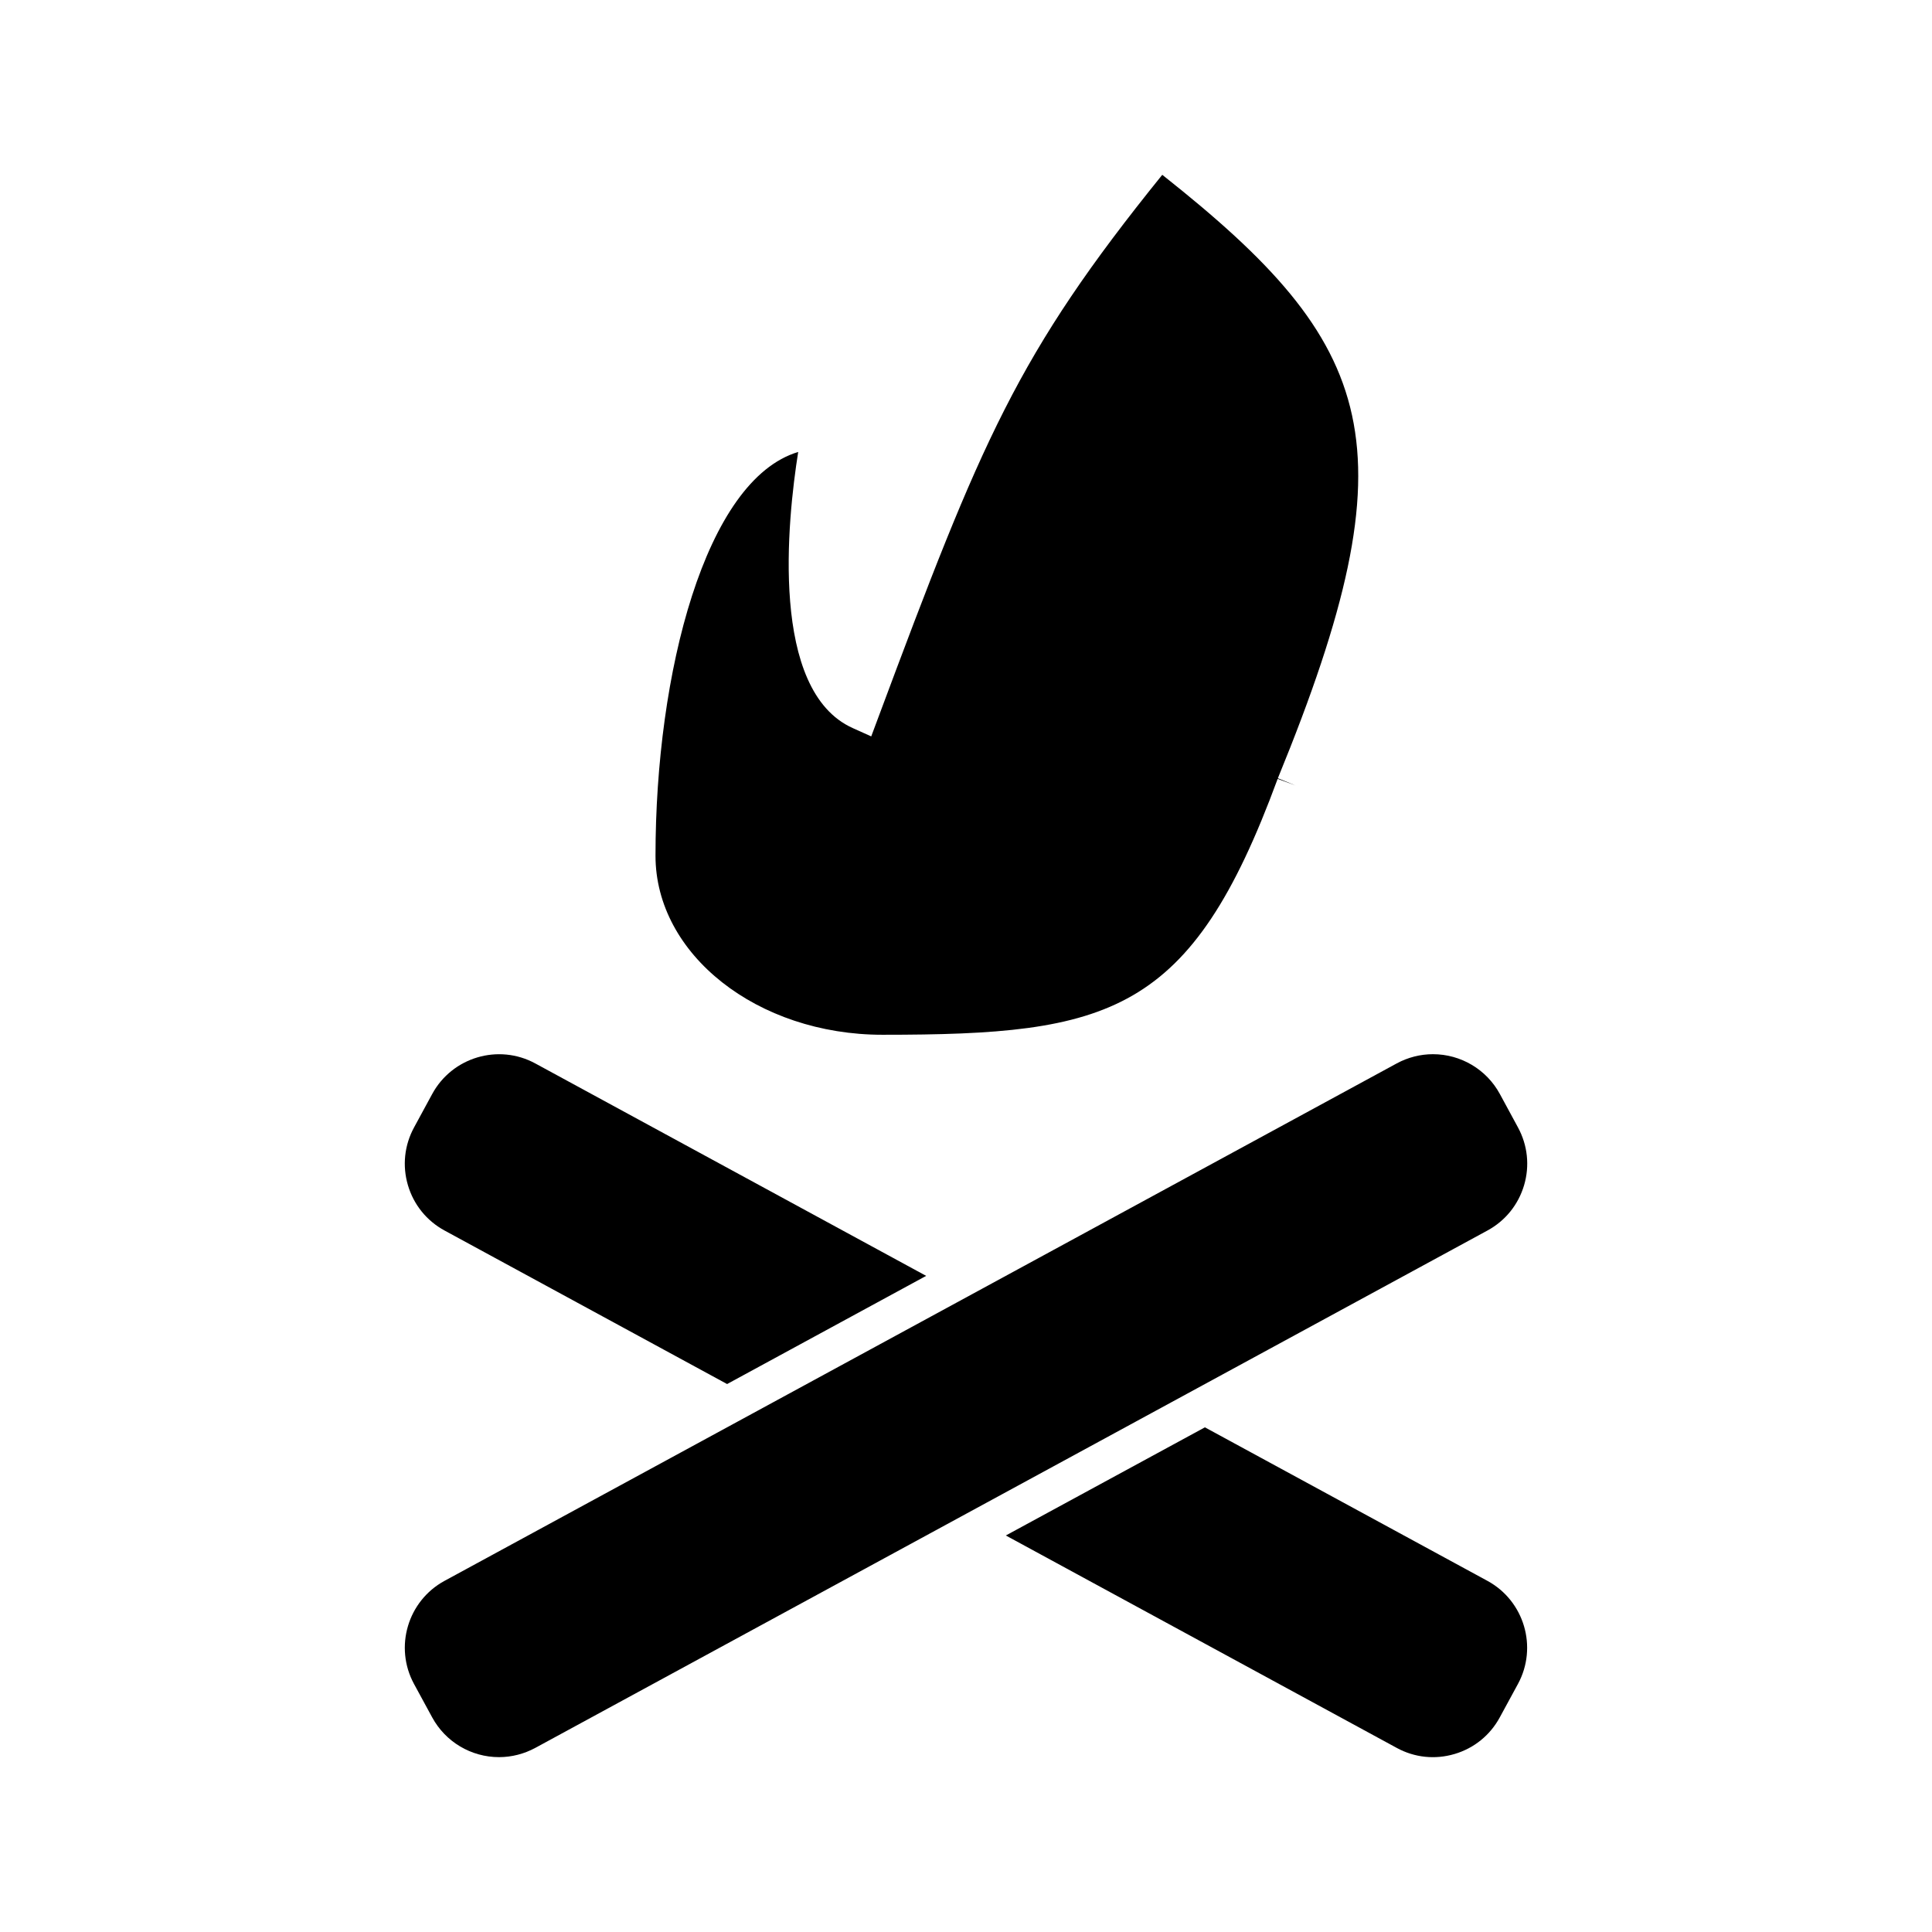 <?xml version="1.0" encoding="UTF-8"?>
<!-- Uploaded to: ICON Repo, www.iconrepo.com, Generator: ICON Repo Mixer Tools -->
<svg fill="#000000" width="800px" height="800px" version="1.1" viewBox="144 144 512 512" xmlns="http://www.w3.org/2000/svg">
 <g>
  <path d="m252.11 458.11c1.527 5.16 4.973 9.422 9.703 11.992l74.875 40.684 52.754-28.668-103.57-56.289c-9.766-5.32-22.027-1.676-27.332 8.086l-4.805 8.852c-2.578 4.738-3.152 10.184-1.625 15.344z"/>
  <path d="m285.86 607.21 252.33-137.11c4.731-2.57 8.176-6.828 9.707-11.992 1.527-5.16 0.945-10.605-1.621-15.336l-4.805-8.863c-3.531-6.492-10.328-10.535-17.734-10.535-3.332 0-6.648 0.848-9.598 2.449l-252.33 137.12c-9.766 5.305-13.391 17.562-8.086 27.332l4.812 8.852c3.531 6.5 10.324 10.535 17.73 10.535 3.328-0.004 6.641-0.852 9.594-2.453z"/>
  <path d="m529.47 608.83c5.16-1.527 9.418-4.969 11.984-9.703l4.812-8.852c5.305-9.766 1.676-22.027-8.082-27.332l-74.871-40.684-52.758 28.66 103.58 56.285c4.727 2.582 10.168 3.156 15.332 1.625z"/>
  <path d="m452.01 190.33c-38.531 47.695-47.836 70.285-75.242 143.78l-1.883 5.043-4.906-2.207c-22.062-9.93-17.332-55.035-14.449-73.172-24.617 7.371-37.816 58.594-37.816 107 0 26.164 26.988 47.449 60.164 47.449 60.289 0 81.711-5.262 104.71-67.812l4.727 1.738-4.664-1.91c36.219-88.414 26.387-114.82-30.641-159.91z"/>
 </g>
</svg>